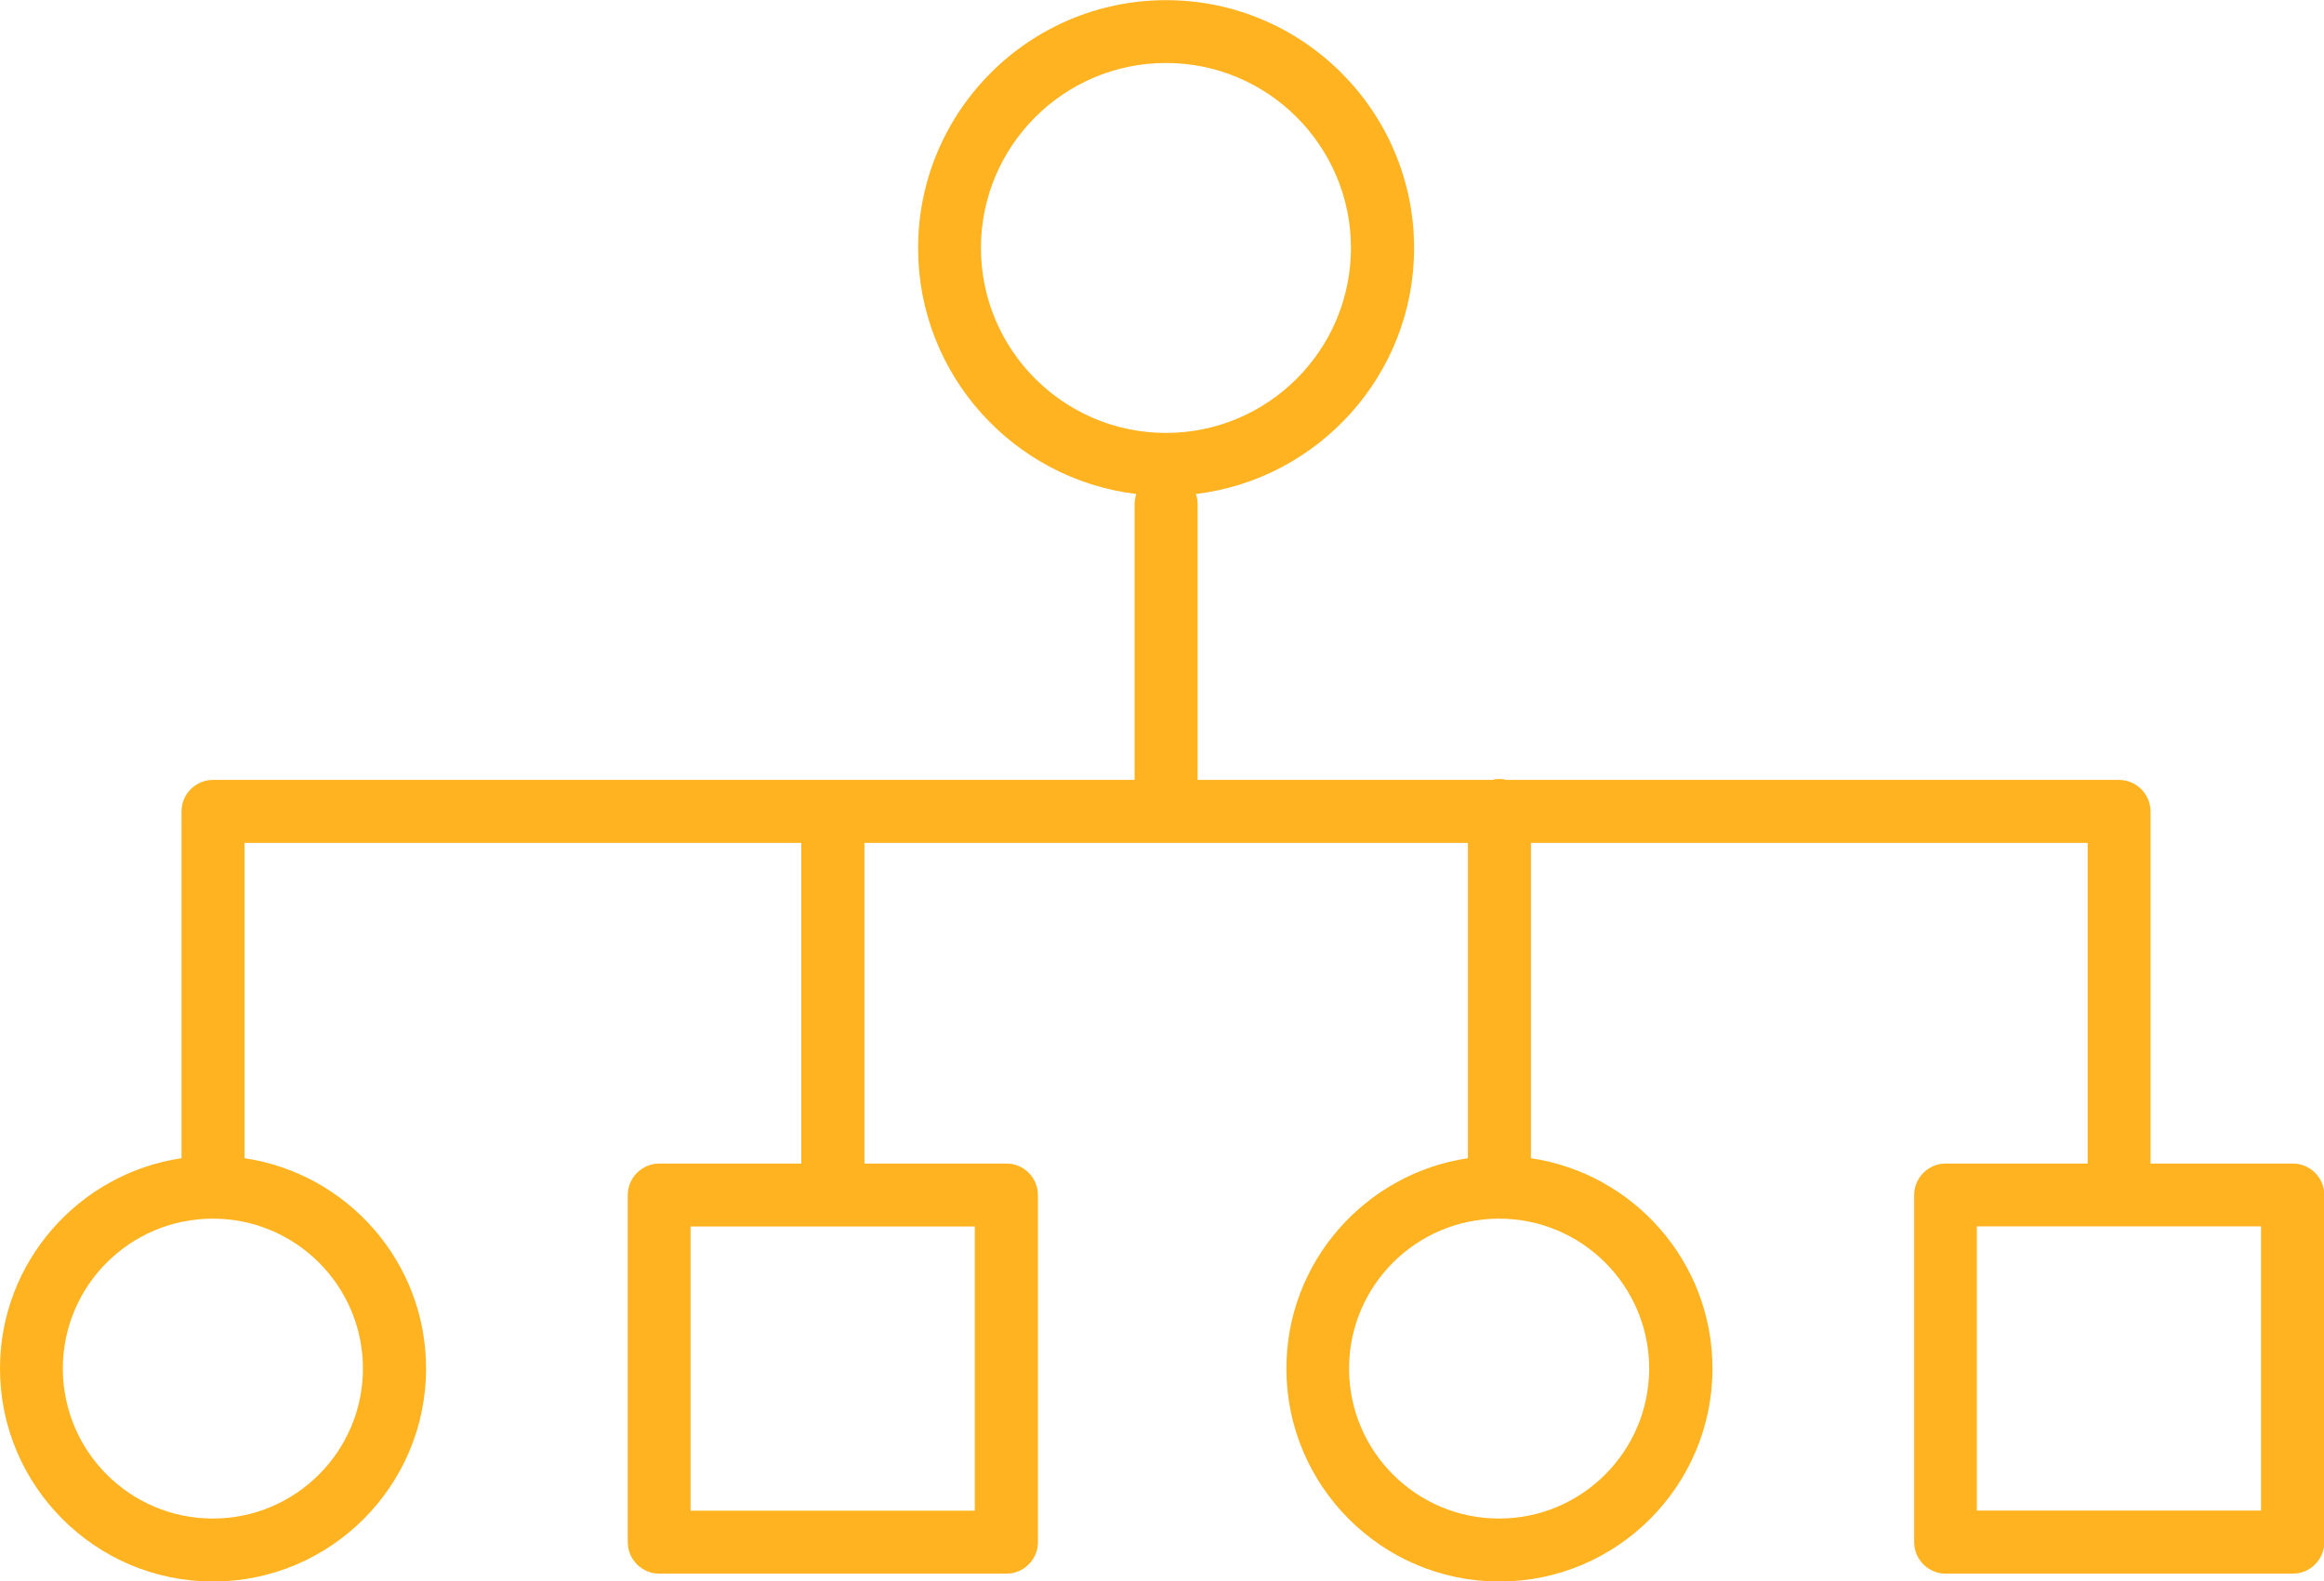 <?xml version="1.0" encoding="UTF-8"?>
<svg xmlns="http://www.w3.org/2000/svg" id="Layer_2" data-name="Layer 2" viewBox="0 0 147.6 100.45">
  <defs>
    <style>
      .cls-1 {
        fill: #ffb320;
        stroke-width: 0px;
      }
    </style>
  </defs>
  <g id="Layer_1-2" data-name="Layer 1">
    <path class="cls-1" d="m145.6,73.91h-9.02v-22.37c0-1.1-.9-2-2-2h-38.9c-.15-.04-.3-.06-.46-.06s-.31.02-.46.06h-18.7v-17.54c0-.22-.04-.43-.11-.62,7.79-.94,13.86-7.58,13.86-15.62,0-8.68-7.06-15.75-15.75-15.75s-15.75,7.06-15.75,15.75c0,8.04,6.06,14.68,13.86,15.62-.07.2-.11.4-.11.62v17.54H13.53c-1.1,0-2,.9-2,2v22.03c-6.51.97-11.53,6.58-11.53,13.36,0,7.46,6.07,13.53,13.53,13.53s13.53-6.07,13.53-13.53c0-6.78-5.01-12.39-11.53-13.36v-20.03h35.36v20.37h-9.02c-1.1,0-2,.9-2,2v22.05c0,1.1.9,2,2,2h22.05c1.1,0,2-.9,2-2v-22.05c0-1.1-.9-2-2-2h-9.02v-20.37h38.33v20.03c-6.51.97-11.53,6.58-11.53,13.36,0,7.46,6.07,13.53,13.53,13.53s13.53-6.07,13.53-13.53c0-6.78-5.01-12.39-11.53-13.36v-20.03h35.36v20.37h-9.02c-1.1,0-2,.9-2,2v22.05c0,1.1.9,2,2,2h22.05c1.1,0,2-.9,2-2v-22.05c0-1.1-.9-2-2-2ZM62.3,15.75c0-6.48,5.27-11.75,11.75-11.75s11.75,5.27,11.75,11.75-5.27,11.75-11.75,11.75-11.75-5.27-11.75-11.75ZM23.05,86.93c0,5.25-4.27,9.53-9.53,9.53s-9.53-4.27-9.53-9.53,4.27-9.52,9.53-9.52,9.53,4.27,9.53,9.52Zm38.86-9.02v18.05h-18.05v-18.05h18.05Zm42.83,9.02c0,5.25-4.27,9.53-9.53,9.53s-9.53-4.27-9.53-9.53,4.27-9.52,9.53-9.52,9.53,4.27,9.53,9.52Zm38.86,9.02h-18.05v-18.05h18.05v18.05Z"></path>
  </g>
</svg>
